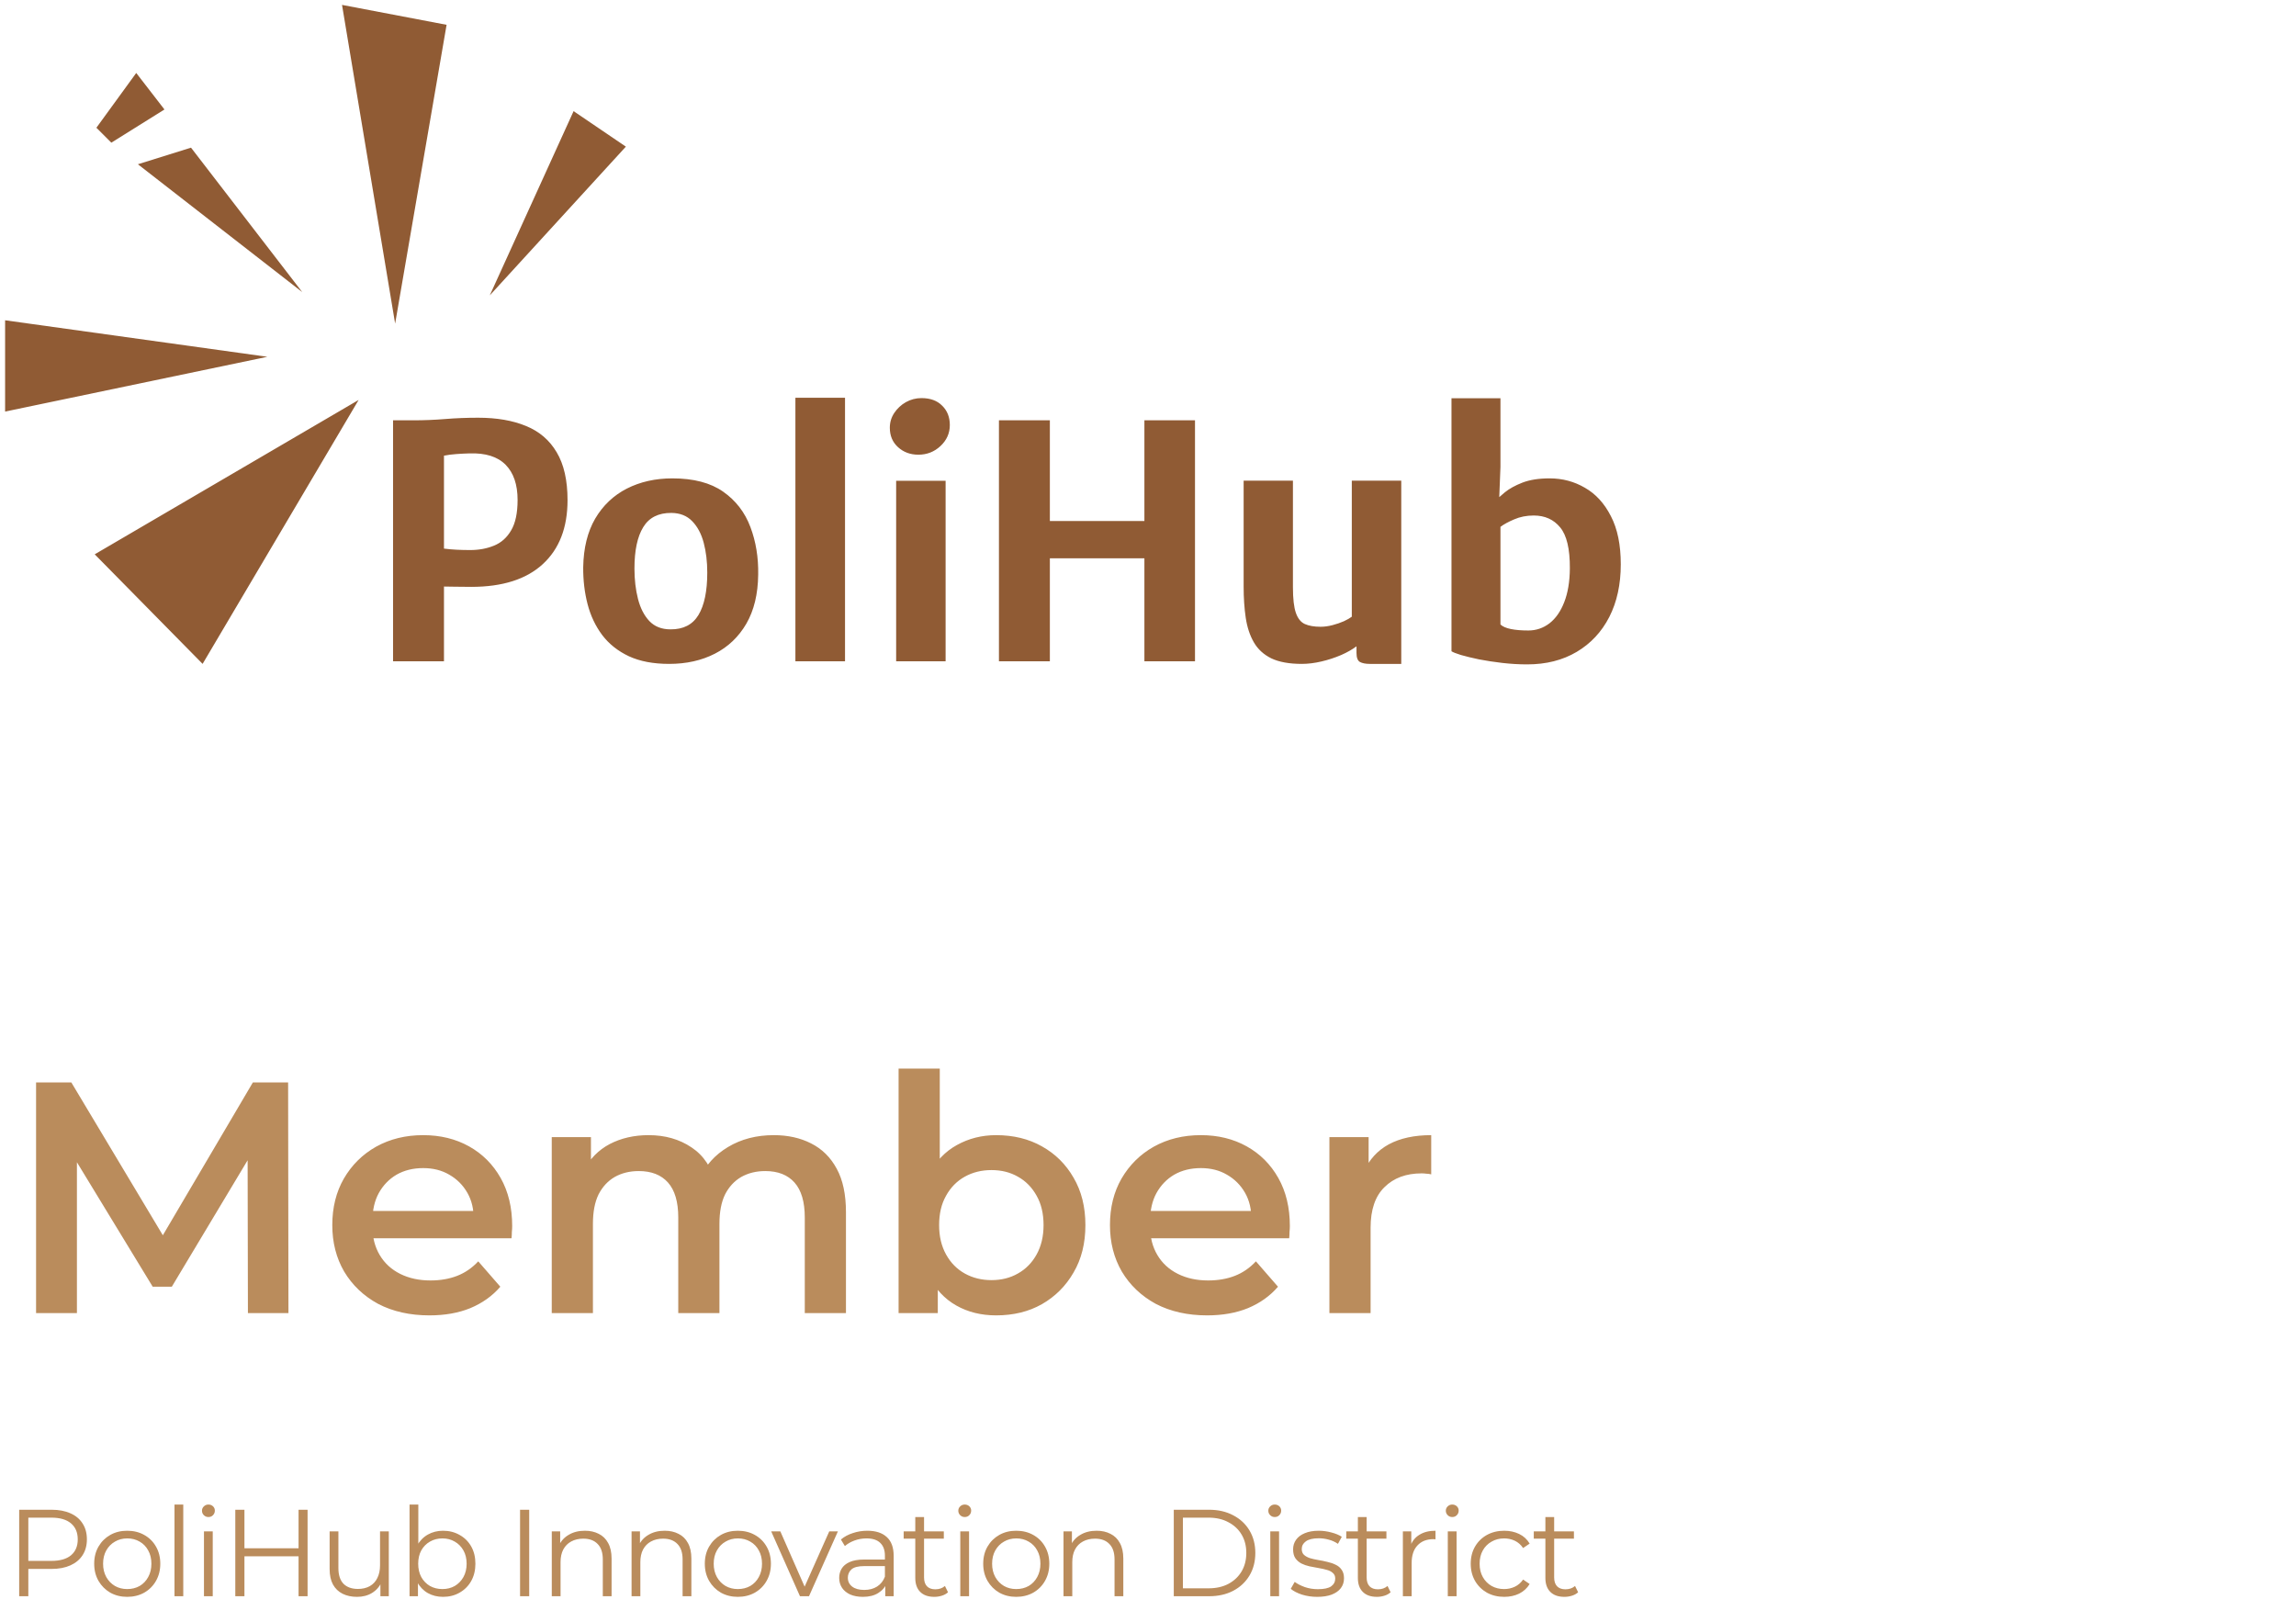 <svg width="446" height="315" viewBox="0 0 446 315" fill="none" xmlns="http://www.w3.org/2000/svg">
<path fill-rule="evenodd" clip-rule="evenodd" d="M86.75 4.82L76.755 62.856L66.438 0.951L86.75 4.82ZM18.725 24.812L21.626 27.713L31.944 21.265L26.463 14.172L18.725 24.812ZM0.991 79.943V62.21L51.934 69.303L0.991 79.943ZM39.357 128.949L18.399 107.67L69.664 77.685L39.357 128.949ZM26.787 31.905L58.707 56.731L37.105 28.681L26.787 31.905ZM95.138 57.377L121.576 28.483L111.42 21.589L95.138 57.377ZM76.351 81.641V128.45H86.242V113.929C86.788 113.929 87.471 113.939 88.29 113.96C89.13 113.981 90.211 113.992 91.534 113.992C97.603 113.992 102.234 112.522 105.426 109.582C108.639 106.642 110.245 102.494 110.245 97.139C110.245 93.296 109.542 90.199 108.135 87.847C106.749 85.495 104.764 83.794 102.181 82.744C99.598 81.673 96.501 81.137 92.889 81.137C90.663 81.137 88.531 81.221 86.494 81.389C84.457 81.557 82.41 81.641 80.352 81.641H76.351ZM88.699 106.778C87.859 106.736 87.04 106.663 86.242 106.558V88.508C86.977 88.361 87.786 88.256 88.668 88.193C89.55 88.13 90.39 88.088 91.188 88.067C94.317 87.962 96.658 88.697 98.212 90.272C99.766 91.847 100.543 94.126 100.543 97.108C100.543 99.649 100.123 101.623 99.283 103.03C98.464 104.437 97.351 105.424 95.944 105.991C94.558 106.558 93.025 106.841 91.345 106.841C90.442 106.841 89.56 106.82 88.699 106.778ZM122.172 127.474C124.314 128.461 126.918 128.954 129.984 128.954C133.323 128.954 136.284 128.293 138.867 126.97C141.45 125.647 143.487 123.704 144.978 121.142C146.469 118.559 147.236 115.388 147.278 111.629C147.341 108.29 146.837 105.203 145.766 102.368C144.695 99.512 142.931 97.223 140.474 95.501C138.017 93.779 134.73 92.918 130.614 92.918C127.317 92.918 124.367 93.58 121.763 94.903C119.18 96.226 117.132 98.168 115.62 100.73C114.129 103.292 113.352 106.442 113.289 110.18C113.268 112.7 113.552 115.094 114.14 117.362C114.728 119.609 115.673 121.604 116.975 123.347C118.298 125.09 120.03 126.466 122.172 127.474ZM135.686 119.441C134.552 121.331 132.735 122.266 130.236 122.245C128.535 122.245 127.17 121.709 126.141 120.638C125.133 119.567 124.398 118.139 123.936 116.354C123.474 114.548 123.243 112.574 123.243 110.432C123.243 106.925 123.81 104.248 124.944 102.4C126.078 100.531 127.905 99.607 130.425 99.628C132.105 99.649 133.449 100.184 134.457 101.234C135.486 102.284 136.232 103.681 136.694 105.424C137.156 107.167 137.387 109.099 137.387 111.22C137.387 114.811 136.82 117.551 135.686 119.441ZM154.507 77.263V128.45H164.146V77.263H154.507ZM174.078 93.391V128.45H183.685V93.391H174.078ZM174.456 86.87C175.527 87.836 176.839 88.319 178.393 88.319C180.052 88.319 181.48 87.763 182.677 86.65C183.895 85.516 184.504 84.151 184.504 82.555C184.504 81.022 184.011 79.772 183.024 78.806C182.058 77.819 180.714 77.326 178.992 77.326C177.921 77.326 176.913 77.588 175.968 78.113C175.044 78.638 174.288 79.342 173.7 80.224C173.133 81.085 172.849 82.04 172.849 83.09C172.849 84.644 173.385 85.904 174.456 86.87ZM194.046 81.641V128.45H203.937V108.448H222.301V128.45H232.129V81.641H222.301V101.203H203.937V81.641H194.046ZM246.965 127.883C248.477 128.597 250.451 128.954 252.887 128.954C254.084 128.954 255.354 128.797 256.698 128.482C258.042 128.167 259.323 127.747 260.541 127.222C261.691 126.715 262.678 126.154 263.502 125.539V126.812C263.502 127.736 263.723 128.324 264.164 128.576C264.626 128.828 265.266 128.954 266.085 128.954H272.196V93.359H262.589V119.788C262.232 120.061 261.717 120.355 261.045 120.67C260.373 120.964 259.638 121.216 258.84 121.426C258.042 121.636 257.265 121.741 256.509 121.741C255.27 121.741 254.252 121.562 253.454 121.205C252.677 120.848 252.099 120.124 251.721 119.032C251.343 117.94 251.154 116.291 251.154 114.086V93.359H241.578V113.96C241.578 116.165 241.715 118.181 241.988 120.008C242.261 121.835 242.786 123.421 243.563 124.765C244.34 126.109 245.474 127.148 246.965 127.883ZM291.465 77.357H281.952V126.497C282.225 126.686 282.834 126.928 283.779 127.222C284.724 127.495 285.89 127.778 287.276 128.072C288.683 128.345 290.195 128.576 291.812 128.765C293.45 128.954 295.067 129.049 296.663 129.049C300.338 129.049 303.54 128.24 306.27 126.623C309 125.006 311.111 122.749 312.602 119.851C314.093 116.932 314.838 113.519 314.838 109.613C314.838 105.833 314.198 102.715 312.917 100.258C311.657 97.78 309.977 95.942 307.877 94.745C305.798 93.527 303.509 92.918 301.01 92.918C298.931 92.918 297.177 93.191 295.749 93.737C294.342 94.283 293.198 94.913 292.316 95.627C291.913 95.961 291.552 96.272 291.233 96.559L291.465 90.713V77.357ZM291.465 102.337V121.3C291.885 121.699 292.557 121.993 293.481 122.182C294.405 122.371 295.539 122.465 296.883 122.465C298.395 122.465 299.76 122.003 300.978 121.079C302.196 120.134 303.152 118.769 303.845 116.984C304.559 115.178 304.926 112.984 304.947 110.401C304.968 106.621 304.338 103.964 303.057 102.431C301.797 100.898 300.086 100.132 297.923 100.132C296.537 100.132 295.266 100.384 294.111 100.888C292.977 101.371 292.095 101.854 291.465 102.337Z" fill="#905B34"/>
<path d="M7.007 255.049V210.249H13.855L33.439 242.953H29.855L49.119 210.249H55.967L56.031 255.049H48.159L48.095 222.601H49.759L33.375 249.929H29.663L13.023 222.601H14.943V255.049H7.007ZM83.428 255.497C79.631 255.497 76.303 254.75 73.444 253.257C70.628 251.721 68.431 249.63 66.852 246.985C65.316 244.339 64.548 241.331 64.548 237.961C64.548 234.547 65.295 231.539 66.788 228.937C68.324 226.291 70.415 224.222 73.06 222.729C75.748 221.235 78.799 220.489 82.212 220.489C85.54 220.489 88.505 221.214 91.108 222.665C93.711 224.115 95.759 226.163 97.252 228.809C98.746 231.454 99.492 234.569 99.492 238.153C99.492 238.494 99.471 238.878 99.428 239.305C99.428 239.731 99.407 240.137 99.364 240.521H70.884V235.209H95.14L92.004 236.873C92.047 234.91 91.641 233.182 90.788 231.689C89.935 230.195 88.761 229.022 87.268 228.169C85.817 227.315 84.132 226.889 82.212 226.889C80.249 226.889 78.522 227.315 77.028 228.169C75.578 229.022 74.425 230.217 73.572 231.753C72.761 233.246 72.356 235.017 72.356 237.065V238.345C72.356 240.393 72.826 242.206 73.764 243.785C74.703 245.363 76.025 246.579 77.732 247.433C79.439 248.286 81.401 248.713 83.62 248.713C85.54 248.713 87.268 248.414 88.804 247.817C90.34 247.219 91.706 246.281 92.9 245.001L97.188 249.929C95.652 251.721 93.711 253.107 91.364 254.089C89.06 255.027 86.415 255.497 83.428 255.497ZM150.313 220.489C153.043 220.489 155.454 221.022 157.545 222.089C159.678 223.155 161.342 224.798 162.537 227.017C163.731 229.193 164.329 232.009 164.329 235.465V255.049H156.329V236.489C156.329 233.459 155.667 231.198 154.345 229.705C153.022 228.211 151.123 227.465 148.649 227.465C146.899 227.465 145.342 227.849 143.977 228.617C142.654 229.385 141.609 230.515 140.841 232.009C140.115 233.502 139.753 235.401 139.753 237.705V255.049H131.753V236.489C131.753 233.459 131.091 231.198 129.769 229.705C128.446 228.211 126.547 227.465 124.073 227.465C122.323 227.465 120.766 227.849 119.401 228.617C118.078 229.385 117.033 230.515 116.265 232.009C115.539 233.502 115.177 235.401 115.177 237.705V255.049H107.177V220.873H114.793V229.961L113.449 227.273C114.601 225.054 116.265 223.369 118.441 222.217C120.659 221.065 123.177 220.489 125.993 220.489C129.193 220.489 131.966 221.278 134.313 222.857C136.702 224.435 138.281 226.825 139.049 230.025L135.913 228.937C137.022 226.377 138.857 224.329 141.417 222.793C143.977 221.257 146.942 220.489 150.313 220.489ZM193.496 255.497C190.594 255.497 188.013 254.857 185.752 253.577C183.49 252.297 181.698 250.377 180.376 247.817C179.096 245.214 178.456 241.929 178.456 237.961C178.456 233.95 179.117 230.665 180.44 228.105C181.805 225.545 183.618 223.646 185.88 222.409C188.184 221.129 190.722 220.489 193.496 220.489C196.866 220.489 199.832 221.214 202.392 222.665C204.994 224.115 207.042 226.142 208.536 228.745C210.072 231.347 210.84 234.419 210.84 237.961C210.84 241.502 210.072 244.574 208.536 247.177C207.042 249.779 204.994 251.827 202.392 253.321C199.832 254.771 196.866 255.497 193.496 255.497ZM174.552 255.049V207.561H182.552V228.809L181.912 237.897L182.168 246.985V255.049H174.552ZM192.6 248.649C194.52 248.649 196.226 248.222 197.72 247.369C199.256 246.515 200.472 245.278 201.368 243.657C202.264 242.035 202.712 240.137 202.712 237.961C202.712 235.742 202.264 233.843 201.368 232.265C200.472 230.643 199.256 229.406 197.72 228.553C196.226 227.699 194.52 227.273 192.6 227.273C190.68 227.273 188.952 227.699 187.416 228.553C185.88 229.406 184.664 230.643 183.768 232.265C182.872 233.843 182.424 235.742 182.424 237.961C182.424 240.137 182.872 242.035 183.768 243.657C184.664 245.278 185.88 246.515 187.416 247.369C188.952 248.222 190.68 248.649 192.6 248.649ZM234.491 255.497C230.693 255.497 227.365 254.75 224.507 253.257C221.691 251.721 219.493 249.63 217.915 246.985C216.379 244.339 215.611 241.331 215.611 237.961C215.611 234.547 216.357 231.539 217.851 228.937C219.387 226.291 221.477 224.222 224.123 222.729C226.811 221.235 229.861 220.489 233.275 220.489C236.603 220.489 239.568 221.214 242.171 222.665C244.773 224.115 246.821 226.163 248.315 228.809C249.808 231.454 250.555 234.569 250.555 238.153C250.555 238.494 250.533 238.878 250.491 239.305C250.491 239.731 250.469 240.137 250.427 240.521H221.947V235.209H246.203L243.067 236.873C243.109 234.91 242.704 233.182 241.851 231.689C240.997 230.195 239.824 229.022 238.331 228.169C236.88 227.315 235.195 226.889 233.275 226.889C231.312 226.889 229.584 227.315 228.091 228.169C226.64 229.022 225.488 230.217 224.635 231.753C223.824 233.246 223.419 235.017 223.419 237.065V238.345C223.419 240.393 223.888 242.206 224.827 243.785C225.765 245.363 227.088 246.579 228.795 247.433C230.501 248.286 232.464 248.713 234.683 248.713C236.603 248.713 238.331 248.414 239.867 247.817C241.403 247.219 242.768 246.281 243.963 245.001L248.251 249.929C246.715 251.721 244.773 253.107 242.427 254.089C240.123 255.027 237.477 255.497 234.491 255.497ZM258.239 255.049V220.873H265.855V230.281L264.959 227.529C265.983 225.225 267.583 223.475 269.759 222.281C271.978 221.086 274.73 220.489 278.015 220.489V228.105C277.674 228.019 277.354 227.977 277.055 227.977C276.757 227.934 276.458 227.913 276.159 227.913C273.13 227.913 270.719 228.809 268.927 230.601C267.135 232.35 266.239 234.974 266.239 238.473V255.049H258.239Z" fill="#BA8C5C"/>
<path d="M3.727 310.049V293.249H10.015C11.439 293.249 12.663 293.481 13.687 293.945C14.711 294.393 15.495 295.049 16.039 295.913C16.599 296.761 16.879 297.793 16.879 299.009C16.879 300.193 16.599 301.217 16.039 302.081C15.495 302.929 14.711 303.585 13.687 304.049C12.663 304.513 11.439 304.745 10.015 304.745H4.711L5.503 303.905V310.049H3.727ZM5.503 304.049L4.711 303.185H9.967C11.647 303.185 12.919 302.825 13.783 302.105C14.663 301.369 15.103 300.337 15.103 299.009C15.103 297.665 14.663 296.625 13.783 295.889C12.919 295.153 11.647 294.785 9.967 294.785H4.711L5.503 293.945V304.049ZM24.705 310.169C23.489 310.169 22.393 309.897 21.417 309.353C20.457 308.793 19.697 308.033 19.137 307.073C18.577 306.097 18.297 304.985 18.297 303.737C18.297 302.473 18.577 301.361 19.137 300.401C19.697 299.441 20.457 298.689 21.417 298.145C22.377 297.601 23.473 297.329 24.705 297.329C25.953 297.329 27.057 297.601 28.017 298.145C28.993 298.689 29.753 299.441 30.297 300.401C30.857 301.361 31.137 302.473 31.137 303.737C31.137 304.985 30.857 306.097 30.297 307.073C29.753 308.033 28.993 308.793 28.017 309.353C27.041 309.897 25.937 310.169 24.705 310.169ZM24.705 308.657C25.617 308.657 26.425 308.457 27.129 308.057C27.833 307.641 28.385 307.065 28.785 306.329C29.201 305.577 29.409 304.713 29.409 303.737C29.409 302.745 29.201 301.881 28.785 301.145C28.385 300.409 27.833 299.841 27.129 299.441C26.425 299.025 25.625 298.817 24.729 298.817C23.833 298.817 23.033 299.025 22.329 299.441C21.625 299.841 21.065 300.409 20.649 301.145C20.233 301.881 20.025 302.745 20.025 303.737C20.025 304.713 20.233 305.577 20.649 306.329C21.065 307.065 21.625 307.641 22.329 308.057C23.033 308.457 23.825 308.657 24.705 308.657ZM33.896 310.049V292.241H35.6V310.049H33.896ZM39.621 310.049V297.449H41.325V310.049H39.621ZM40.485 294.665C40.133 294.665 39.837 294.545 39.597 294.305C39.357 294.065 39.237 293.777 39.237 293.441C39.237 293.105 39.357 292.825 39.597 292.601C39.837 292.361 40.133 292.241 40.485 292.241C40.837 292.241 41.133 292.353 41.373 292.577C41.613 292.801 41.733 293.081 41.733 293.417C41.733 293.769 41.613 294.065 41.373 294.305C41.149 294.545 40.853 294.665 40.485 294.665ZM57.995 293.249H59.747V310.049H57.995V293.249ZM47.483 310.049H45.707V293.249H47.483V310.049ZM58.163 302.297H47.291V300.737H58.163V302.297ZM69.358 310.169C68.286 310.169 67.35 309.969 66.55 309.569C65.75 309.169 65.126 308.569 64.678 307.769C64.246 306.969 64.03 305.969 64.03 304.769V297.449H65.734V304.577C65.734 305.921 66.062 306.937 66.718 307.625C67.39 308.297 68.326 308.633 69.526 308.633C70.406 308.633 71.166 308.457 71.806 308.105C72.462 307.737 72.958 307.209 73.294 306.521C73.646 305.833 73.822 305.009 73.822 304.049V297.449H75.526V310.049H73.894V306.593L74.158 307.217C73.758 308.145 73.134 308.873 72.286 309.401C71.454 309.913 70.478 310.169 69.358 310.169ZM86.059 310.169C84.955 310.169 83.963 309.921 83.083 309.425C82.203 308.913 81.507 308.177 80.995 307.217C80.483 306.257 80.227 305.097 80.227 303.737C80.227 302.361 80.483 301.201 80.995 300.257C81.523 299.297 82.227 298.569 83.107 298.073C83.987 297.577 84.971 297.329 86.059 297.329C87.259 297.329 88.331 297.601 89.275 298.145C90.235 298.673 90.987 299.417 91.531 300.377C92.075 301.337 92.347 302.457 92.347 303.737C92.347 305.001 92.075 306.121 91.531 307.097C90.987 308.057 90.235 308.809 89.275 309.353C88.331 309.897 87.259 310.169 86.059 310.169ZM79.555 310.049V292.241H81.259V301.169L81.019 303.713L81.187 306.257V310.049H79.555ZM85.939 308.657C86.835 308.657 87.635 308.457 88.339 308.057C89.043 307.641 89.603 307.065 90.019 306.329C90.435 305.577 90.643 304.713 90.643 303.737C90.643 302.745 90.435 301.881 90.019 301.145C89.603 300.409 89.043 299.841 88.339 299.441C87.635 299.025 86.835 298.817 85.939 298.817C85.043 298.817 84.235 299.025 83.515 299.441C82.811 299.841 82.251 300.409 81.835 301.145C81.435 301.881 81.235 302.745 81.235 303.737C81.235 304.713 81.435 305.577 81.835 306.329C82.251 307.065 82.811 307.641 83.515 308.057C84.235 308.457 85.043 308.657 85.939 308.657ZM101.022 310.049V293.249H102.798V310.049H101.022ZM113.616 297.329C114.64 297.329 115.536 297.529 116.304 297.929C117.088 298.313 117.696 298.905 118.128 299.705C118.576 300.505 118.8 301.513 118.8 302.729V310.049H117.096V302.897C117.096 301.569 116.76 300.569 116.088 299.897C115.432 299.209 114.504 298.865 113.304 298.865C112.408 298.865 111.624 299.049 110.952 299.417C110.296 299.769 109.784 300.289 109.416 300.977C109.064 301.649 108.888 302.465 108.888 303.425V310.049H107.184V297.449H108.816V300.905L108.552 300.257C108.952 299.345 109.592 298.633 110.472 298.121C111.352 297.593 112.4 297.329 113.616 297.329ZM129.115 297.329C130.139 297.329 131.035 297.529 131.803 297.929C132.587 298.313 133.195 298.905 133.627 299.705C134.075 300.505 134.299 301.513 134.299 302.729V310.049H132.595V302.897C132.595 301.569 132.259 300.569 131.587 299.897C130.931 299.209 130.003 298.865 128.803 298.865C127.907 298.865 127.123 299.049 126.451 299.417C125.795 299.769 125.283 300.289 124.915 300.977C124.563 301.649 124.387 302.465 124.387 303.425V310.049H122.683V297.449H124.315V300.905L124.051 300.257C124.451 299.345 125.091 298.633 125.971 298.121C126.851 297.593 127.899 297.329 129.115 297.329ZM143.318 310.169C142.102 310.169 141.006 309.897 140.03 309.353C139.07 308.793 138.31 308.033 137.75 307.073C137.19 306.097 136.91 304.985 136.91 303.737C136.91 302.473 137.19 301.361 137.75 300.401C138.31 299.441 139.07 298.689 140.03 298.145C140.99 297.601 142.086 297.329 143.318 297.329C144.566 297.329 145.67 297.601 146.63 298.145C147.606 298.689 148.366 299.441 148.91 300.401C149.47 301.361 149.75 302.473 149.75 303.737C149.75 304.985 149.47 306.097 148.91 307.073C148.366 308.033 147.606 308.793 146.63 309.353C145.654 309.897 144.55 310.169 143.318 310.169ZM143.318 308.657C144.23 308.657 145.038 308.457 145.742 308.057C146.446 307.641 146.998 307.065 147.398 306.329C147.814 305.577 148.022 304.713 148.022 303.737C148.022 302.745 147.814 301.881 147.398 301.145C146.998 300.409 146.446 299.841 145.742 299.441C145.038 299.025 144.238 298.817 143.342 298.817C142.446 298.817 141.646 299.025 140.942 299.441C140.238 299.841 139.678 300.409 139.262 301.145C138.846 301.881 138.638 302.745 138.638 303.737C138.638 304.713 138.846 305.577 139.262 306.329C139.678 307.065 140.238 307.641 140.942 308.057C141.646 308.457 142.438 308.657 143.318 308.657ZM155.397 310.049L149.805 297.449H151.581L156.717 309.137H155.877L161.085 297.449H162.765L157.149 310.049H155.397ZM171.966 310.049V307.265L171.894 306.809V302.153C171.894 301.081 171.59 300.257 170.982 299.681C170.39 299.105 169.502 298.817 168.318 298.817C167.502 298.817 166.726 298.953 165.99 299.225C165.254 299.497 164.63 299.857 164.118 300.305L163.35 299.033C163.99 298.489 164.758 298.073 165.654 297.785C166.55 297.481 167.494 297.329 168.486 297.329C170.118 297.329 171.374 297.737 172.254 298.553C173.15 299.353 173.598 300.577 173.598 302.225V310.049H171.966ZM167.622 310.169C166.678 310.169 165.854 310.017 165.15 309.713C164.462 309.393 163.934 308.961 163.566 308.417C163.198 307.857 163.014 307.217 163.014 306.497C163.014 305.841 163.166 305.249 163.47 304.721C163.79 304.177 164.302 303.745 165.006 303.425C165.726 303.089 166.686 302.921 167.886 302.921H172.23V304.193H167.934C166.718 304.193 165.87 304.409 165.39 304.841C164.926 305.273 164.694 305.809 164.694 306.449C164.694 307.169 164.974 307.745 165.534 308.177C166.094 308.609 166.878 308.825 167.886 308.825C168.846 308.825 169.67 308.609 170.358 308.177C171.062 307.729 171.574 307.089 171.894 306.257L172.278 307.433C171.958 308.265 171.398 308.929 170.598 309.425C169.814 309.921 168.822 310.169 167.622 310.169ZM181.49 310.169C180.306 310.169 179.394 309.849 178.754 309.209C178.114 308.569 177.794 307.665 177.794 306.497V294.665H179.498V306.401C179.498 307.137 179.682 307.705 180.05 308.105C180.434 308.505 180.978 308.705 181.682 308.705C182.434 308.705 183.058 308.489 183.554 308.057L184.154 309.281C183.818 309.585 183.41 309.809 182.93 309.953C182.466 310.097 181.986 310.169 181.49 310.169ZM175.538 298.865V297.449H183.338V298.865H175.538ZM186.536 310.049V297.449H188.24V310.049H186.536ZM187.4 294.665C187.048 294.665 186.752 294.545 186.512 294.305C186.272 294.065 186.152 293.777 186.152 293.441C186.152 293.105 186.272 292.825 186.512 292.601C186.752 292.361 187.048 292.241 187.4 292.241C187.752 292.241 188.048 292.353 188.288 292.577C188.528 292.801 188.648 293.081 188.648 293.417C188.648 293.769 188.528 294.065 188.288 294.305C188.064 294.545 187.768 294.665 187.4 294.665ZM197.397 310.169C196.181 310.169 195.085 309.897 194.109 309.353C193.149 308.793 192.389 308.033 191.829 307.073C191.269 306.097 190.989 304.985 190.989 303.737C190.989 302.473 191.269 301.361 191.829 300.401C192.389 299.441 193.149 298.689 194.109 298.145C195.069 297.601 196.165 297.329 197.397 297.329C198.645 297.329 199.749 297.601 200.709 298.145C201.685 298.689 202.445 299.441 202.989 300.401C203.549 301.361 203.829 302.473 203.829 303.737C203.829 304.985 203.549 306.097 202.989 307.073C202.445 308.033 201.685 308.793 200.709 309.353C199.733 309.897 198.629 310.169 197.397 310.169ZM197.397 308.657C198.309 308.657 199.117 308.457 199.821 308.057C200.525 307.641 201.077 307.065 201.477 306.329C201.893 305.577 202.101 304.713 202.101 303.737C202.101 302.745 201.893 301.881 201.477 301.145C201.077 300.409 200.525 299.841 199.821 299.441C199.117 299.025 198.317 298.817 197.421 298.817C196.525 298.817 195.725 299.025 195.021 299.441C194.317 299.841 193.757 300.409 193.341 301.145C192.925 301.881 192.717 302.745 192.717 303.737C192.717 304.713 192.925 305.577 193.341 306.329C193.757 307.065 194.317 307.641 195.021 308.057C195.725 308.457 196.517 308.657 197.397 308.657ZM213.02 297.329C214.044 297.329 214.94 297.529 215.708 297.929C216.492 298.313 217.1 298.905 217.532 299.705C217.98 300.505 218.204 301.513 218.204 302.729V310.049H216.5V302.897C216.5 301.569 216.164 300.569 215.492 299.897C214.836 299.209 213.908 298.865 212.708 298.865C211.812 298.865 211.028 299.049 210.356 299.417C209.7 299.769 209.188 300.289 208.82 300.977C208.468 301.649 208.292 302.465 208.292 303.425V310.049H206.588V297.449H208.22V300.905L207.956 300.257C208.356 299.345 208.996 298.633 209.876 298.121C210.756 297.593 211.804 297.329 213.02 297.329ZM228.008 310.049V293.249H234.848C236.64 293.249 238.208 293.609 239.552 294.329C240.912 295.033 241.968 296.017 242.72 297.281C243.472 298.545 243.848 300.001 243.848 301.649C243.848 303.297 243.472 304.753 242.72 306.017C241.968 307.281 240.912 308.273 239.552 308.993C238.208 309.697 236.64 310.049 234.848 310.049H228.008ZM229.784 308.513H234.752C236.24 308.513 237.528 308.225 238.616 307.649C239.72 307.057 240.576 306.249 241.184 305.225C241.792 304.185 242.096 302.993 242.096 301.649C242.096 300.289 241.792 299.097 241.184 298.073C240.576 297.049 239.72 296.249 238.616 295.673C237.528 295.081 236.24 294.785 234.752 294.785H229.784V308.513ZM246.756 310.049V297.449H248.46V310.049H246.756ZM247.62 294.665C247.268 294.665 246.972 294.545 246.732 294.305C246.492 294.065 246.372 293.777 246.372 293.441C246.372 293.105 246.492 292.825 246.732 292.601C246.972 292.361 247.268 292.241 247.62 292.241C247.972 292.241 248.268 292.353 248.508 292.577C248.748 292.801 248.868 293.081 248.868 293.417C248.868 293.769 248.748 294.065 248.508 294.305C248.284 294.545 247.988 294.665 247.62 294.665ZM255.866 310.169C254.826 310.169 253.842 310.025 252.914 309.737C251.986 309.433 251.258 309.057 250.73 308.609L251.498 307.265C252.01 307.649 252.666 307.985 253.466 308.273C254.266 308.545 255.106 308.681 255.986 308.681C257.186 308.681 258.05 308.497 258.578 308.129C259.106 307.745 259.37 307.241 259.37 306.617C259.37 306.153 259.218 305.793 258.914 305.537C258.626 305.265 258.242 305.065 257.762 304.937C257.282 304.793 256.746 304.673 256.154 304.577C255.562 304.481 254.97 304.369 254.378 304.241C253.802 304.113 253.274 303.929 252.794 303.689C252.314 303.433 251.922 303.089 251.618 302.657C251.33 302.225 251.186 301.649 251.186 300.929C251.186 300.241 251.378 299.625 251.762 299.081C252.146 298.537 252.706 298.113 253.442 297.809C254.194 297.489 255.106 297.329 256.178 297.329C256.994 297.329 257.81 297.441 258.626 297.665C259.442 297.873 260.114 298.153 260.642 298.505L259.898 299.873C259.338 299.489 258.738 299.217 258.098 299.057C257.458 298.881 256.818 298.793 256.178 298.793C255.042 298.793 254.202 298.993 253.658 299.393C253.13 299.777 252.866 300.273 252.866 300.881C252.866 301.361 253.01 301.737 253.298 302.009C253.602 302.281 253.994 302.497 254.474 302.657C254.97 302.801 255.506 302.921 256.082 303.017C256.674 303.113 257.258 303.233 257.834 303.377C258.426 303.505 258.962 303.689 259.442 303.929C259.938 304.153 260.33 304.481 260.618 304.913C260.922 305.329 261.074 305.881 261.074 306.569C261.074 307.305 260.866 307.945 260.45 308.489C260.05 309.017 259.458 309.433 258.674 309.737C257.906 310.025 256.97 310.169 255.866 310.169ZM267.464 310.169C266.28 310.169 265.368 309.849 264.728 309.209C264.088 308.569 263.768 307.665 263.768 306.497V294.665H265.472V306.401C265.472 307.137 265.656 307.705 266.024 308.105C266.408 308.505 266.952 308.705 267.656 308.705C268.408 308.705 269.032 308.489 269.528 308.057L270.128 309.281C269.792 309.585 269.384 309.809 268.904 309.953C268.44 310.097 267.96 310.169 267.464 310.169ZM261.512 298.865V297.449H269.312V298.865H261.512ZM272.51 310.049V297.449H274.142V300.881L273.974 300.281C274.326 299.321 274.918 298.593 275.75 298.097C276.582 297.585 277.614 297.329 278.846 297.329V298.985C278.782 298.985 278.718 298.985 278.654 298.985C278.59 298.969 278.526 298.961 278.462 298.961C277.134 298.961 276.094 299.369 275.342 300.185C274.59 300.985 274.214 302.129 274.214 303.617V310.049H272.51ZM281.236 310.049V297.449H282.94V310.049H281.236ZM282.1 294.665C281.748 294.665 281.452 294.545 281.212 294.305C280.972 294.065 280.852 293.777 280.852 293.441C280.852 293.105 280.972 292.825 281.212 292.601C281.452 292.361 281.748 292.241 282.1 292.241C282.452 292.241 282.748 292.353 282.988 292.577C283.228 292.801 283.348 293.081 283.348 293.417C283.348 293.769 283.228 294.065 282.988 294.305C282.764 294.545 282.468 294.665 282.1 294.665ZM292.193 310.169C290.945 310.169 289.825 309.897 288.833 309.353C287.857 308.793 287.089 308.033 286.529 307.073C285.969 306.097 285.689 304.985 285.689 303.737C285.689 302.473 285.969 301.361 286.529 300.401C287.089 299.441 287.857 298.689 288.833 298.145C289.825 297.601 290.945 297.329 292.193 297.329C293.265 297.329 294.233 297.537 295.097 297.953C295.961 298.369 296.641 298.993 297.137 299.825L295.865 300.689C295.433 300.049 294.897 299.577 294.257 299.273C293.617 298.969 292.921 298.817 292.169 298.817C291.273 298.817 290.465 299.025 289.745 299.441C289.025 299.841 288.457 300.409 288.041 301.145C287.625 301.881 287.417 302.745 287.417 303.737C287.417 304.729 287.625 305.593 288.041 306.329C288.457 307.065 289.025 307.641 289.745 308.057C290.465 308.457 291.273 308.657 292.169 308.657C292.921 308.657 293.617 308.505 294.257 308.201C294.897 307.897 295.433 307.433 295.865 306.809L297.137 307.673C296.641 308.489 295.961 309.113 295.097 309.545C294.233 309.961 293.265 310.169 292.193 310.169ZM303.889 310.169C302.705 310.169 301.793 309.849 301.153 309.209C300.513 308.569 300.193 307.665 300.193 306.497V294.665H301.897V306.401C301.897 307.137 302.081 307.705 302.449 308.105C302.833 308.505 303.377 308.705 304.081 308.705C304.833 308.705 305.457 308.489 305.953 308.057L306.553 309.281C306.217 309.585 305.809 309.809 305.329 309.953C304.865 310.097 304.385 310.169 303.889 310.169ZM297.937 298.865V297.449H305.737V298.865H297.937Z" fill="#BA8C5C"/>
</svg>
